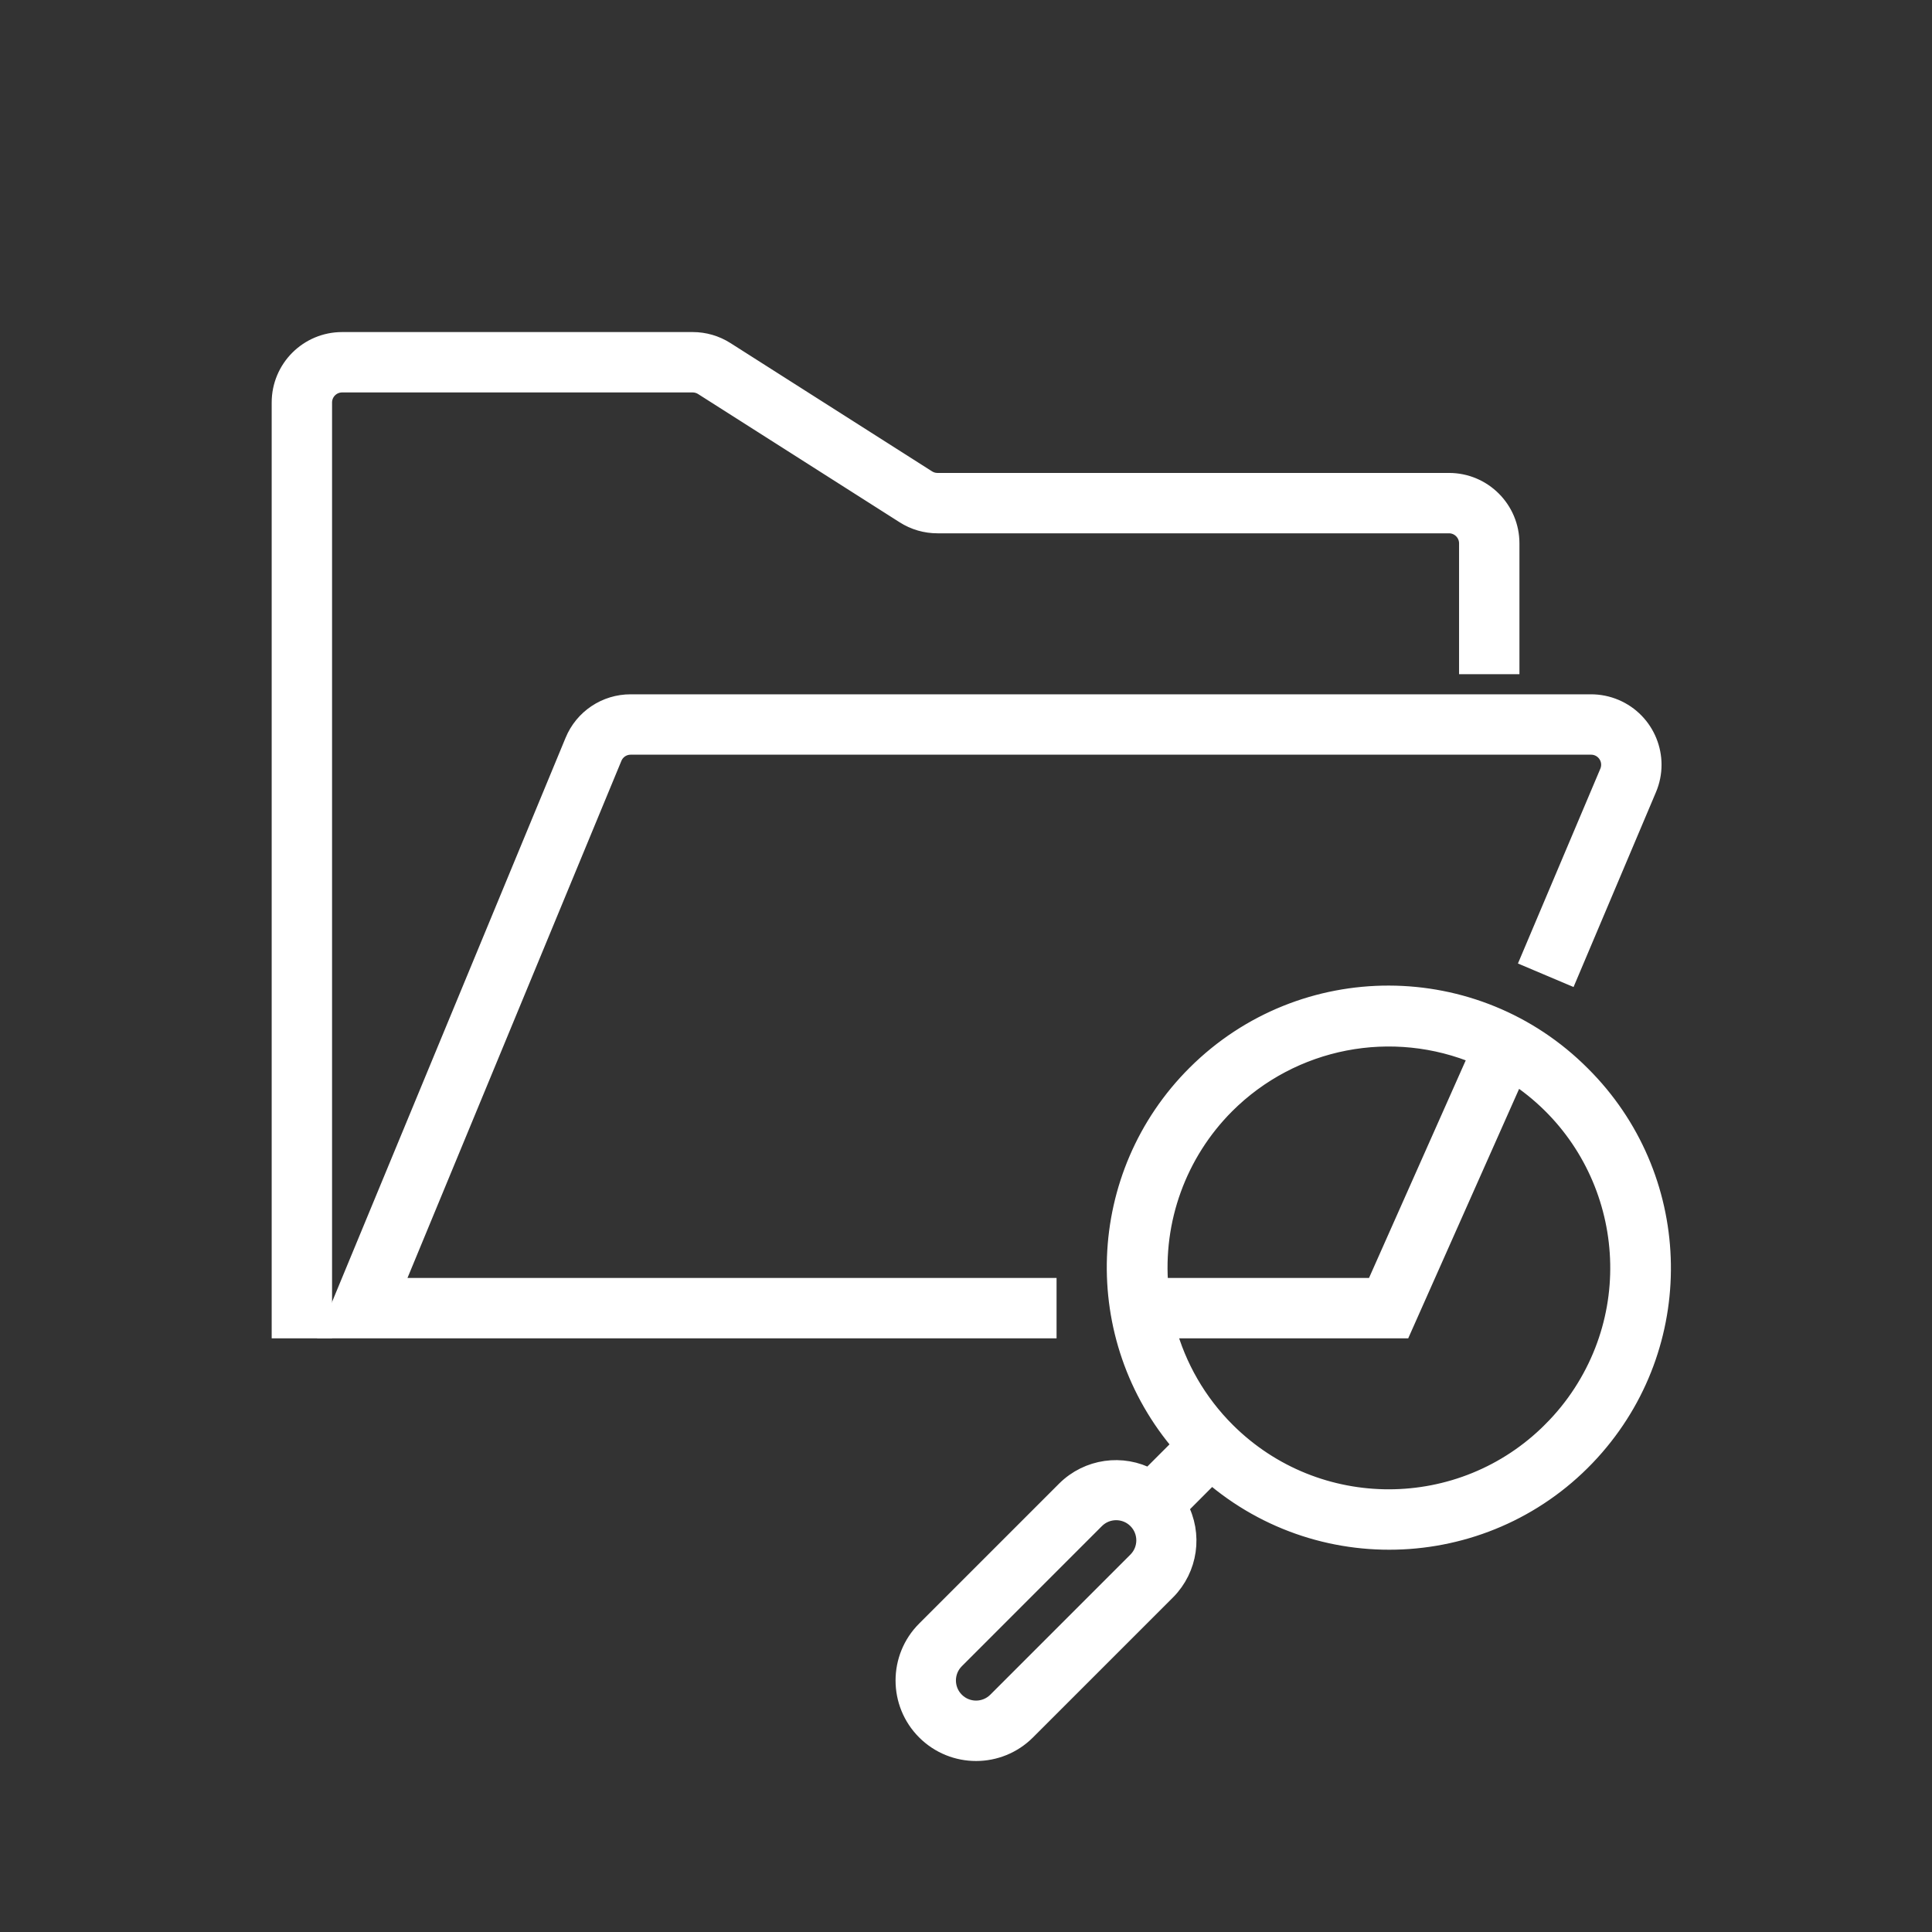 <?xml version="1.0" encoding="UTF-8"?> <svg xmlns="http://www.w3.org/2000/svg" xmlns:xlink="http://www.w3.org/1999/xlink" width="96" height="96" xml:space="preserve" overflow="hidden"><rect width="100%" height="100%" fill="#333333" stroke="none"/><g transform="translate(-592 -312)"><path d="M644 376 611.5 376 622.414 349.617C622.567 349.243 622.932 348.999 623.337 349L671.061 349C671.613 349 672.061 349.448 672.06 350.001 672.06 350.134 672.033 350.267 671.981 350.39L668.081 359.61 669.923 360.39 673.823 351.169C674.469 349.643 673.755 347.883 672.229 347.237 671.859 347.081 671.462 347 671.061 347L623.337 347C622.122 346.997 621.026 347.729 620.565 348.853L608.5 378 644 378Z" stroke="#FFFFFF" fill="#FFFFFF"></path><path d="M670.552 365.448C665.295 360.166 656.752 360.146 651.47 365.402 646.445 370.404 646.147 378.441 650.789 383.8L649.115 385.474C647.759 384.741 646.082 384.981 644.987 386.066L638.025 393.028C636.658 394.395 636.658 396.611 638.025 397.978 639.392 399.345 641.608 399.345 642.975 397.978L649.938 391.016C651.023 389.92 651.263 388.244 650.529 386.888L652.2 385.211C657.833 390.09 666.354 389.479 671.233 383.846 675.875 378.487 675.577 370.449 670.552 365.448ZM652.874 366.862C656.192 363.552 661.186 362.584 665.5 364.415L660.351 376 649.56 376C649.257 372.614 650.471 369.267 652.874 366.862ZM648.523 389.6 641.561 396.562C640.975 397.148 640.025 397.148 639.439 396.562 638.853 395.976 638.853 395.026 639.439 394.44L646.4 387.477C646.986 386.891 647.937 386.891 648.523 387.477 649.109 388.063 649.109 389.014 648.523 389.6ZM669.138 383.127C664.662 387.618 657.394 387.63 652.903 383.155 651.472 381.729 650.443 379.951 649.919 378L661.649 378 667.271 365.353C672.596 368.804 674.114 375.918 670.663 381.243 670.223 381.923 669.711 382.554 669.138 383.126Z" stroke="#FFFFFF" fill="#FFFFFF"></path><path d="M626.418 331C626.608 331 626.794 331.054 626.954 331.156L636.972 337.531C637.453 337.838 638.012 338.001 638.582 338L664 338C664.552 338 665 338.448 665 339L665 345 667 345 667 339C667 337.343 665.657 336 664 336L638.582 336C638.392 336 638.206 335.946 638.046 335.844L628.028 329.469C627.547 329.162 626.988 328.999 626.418 329L609 329C607.343 329 606 330.343 606 332L606 378 608 378 608 332C608 331.448 608.448 331 609 331Z" stroke="#FFFFFF" fill="#FFFFFF"></path></g></svg> 